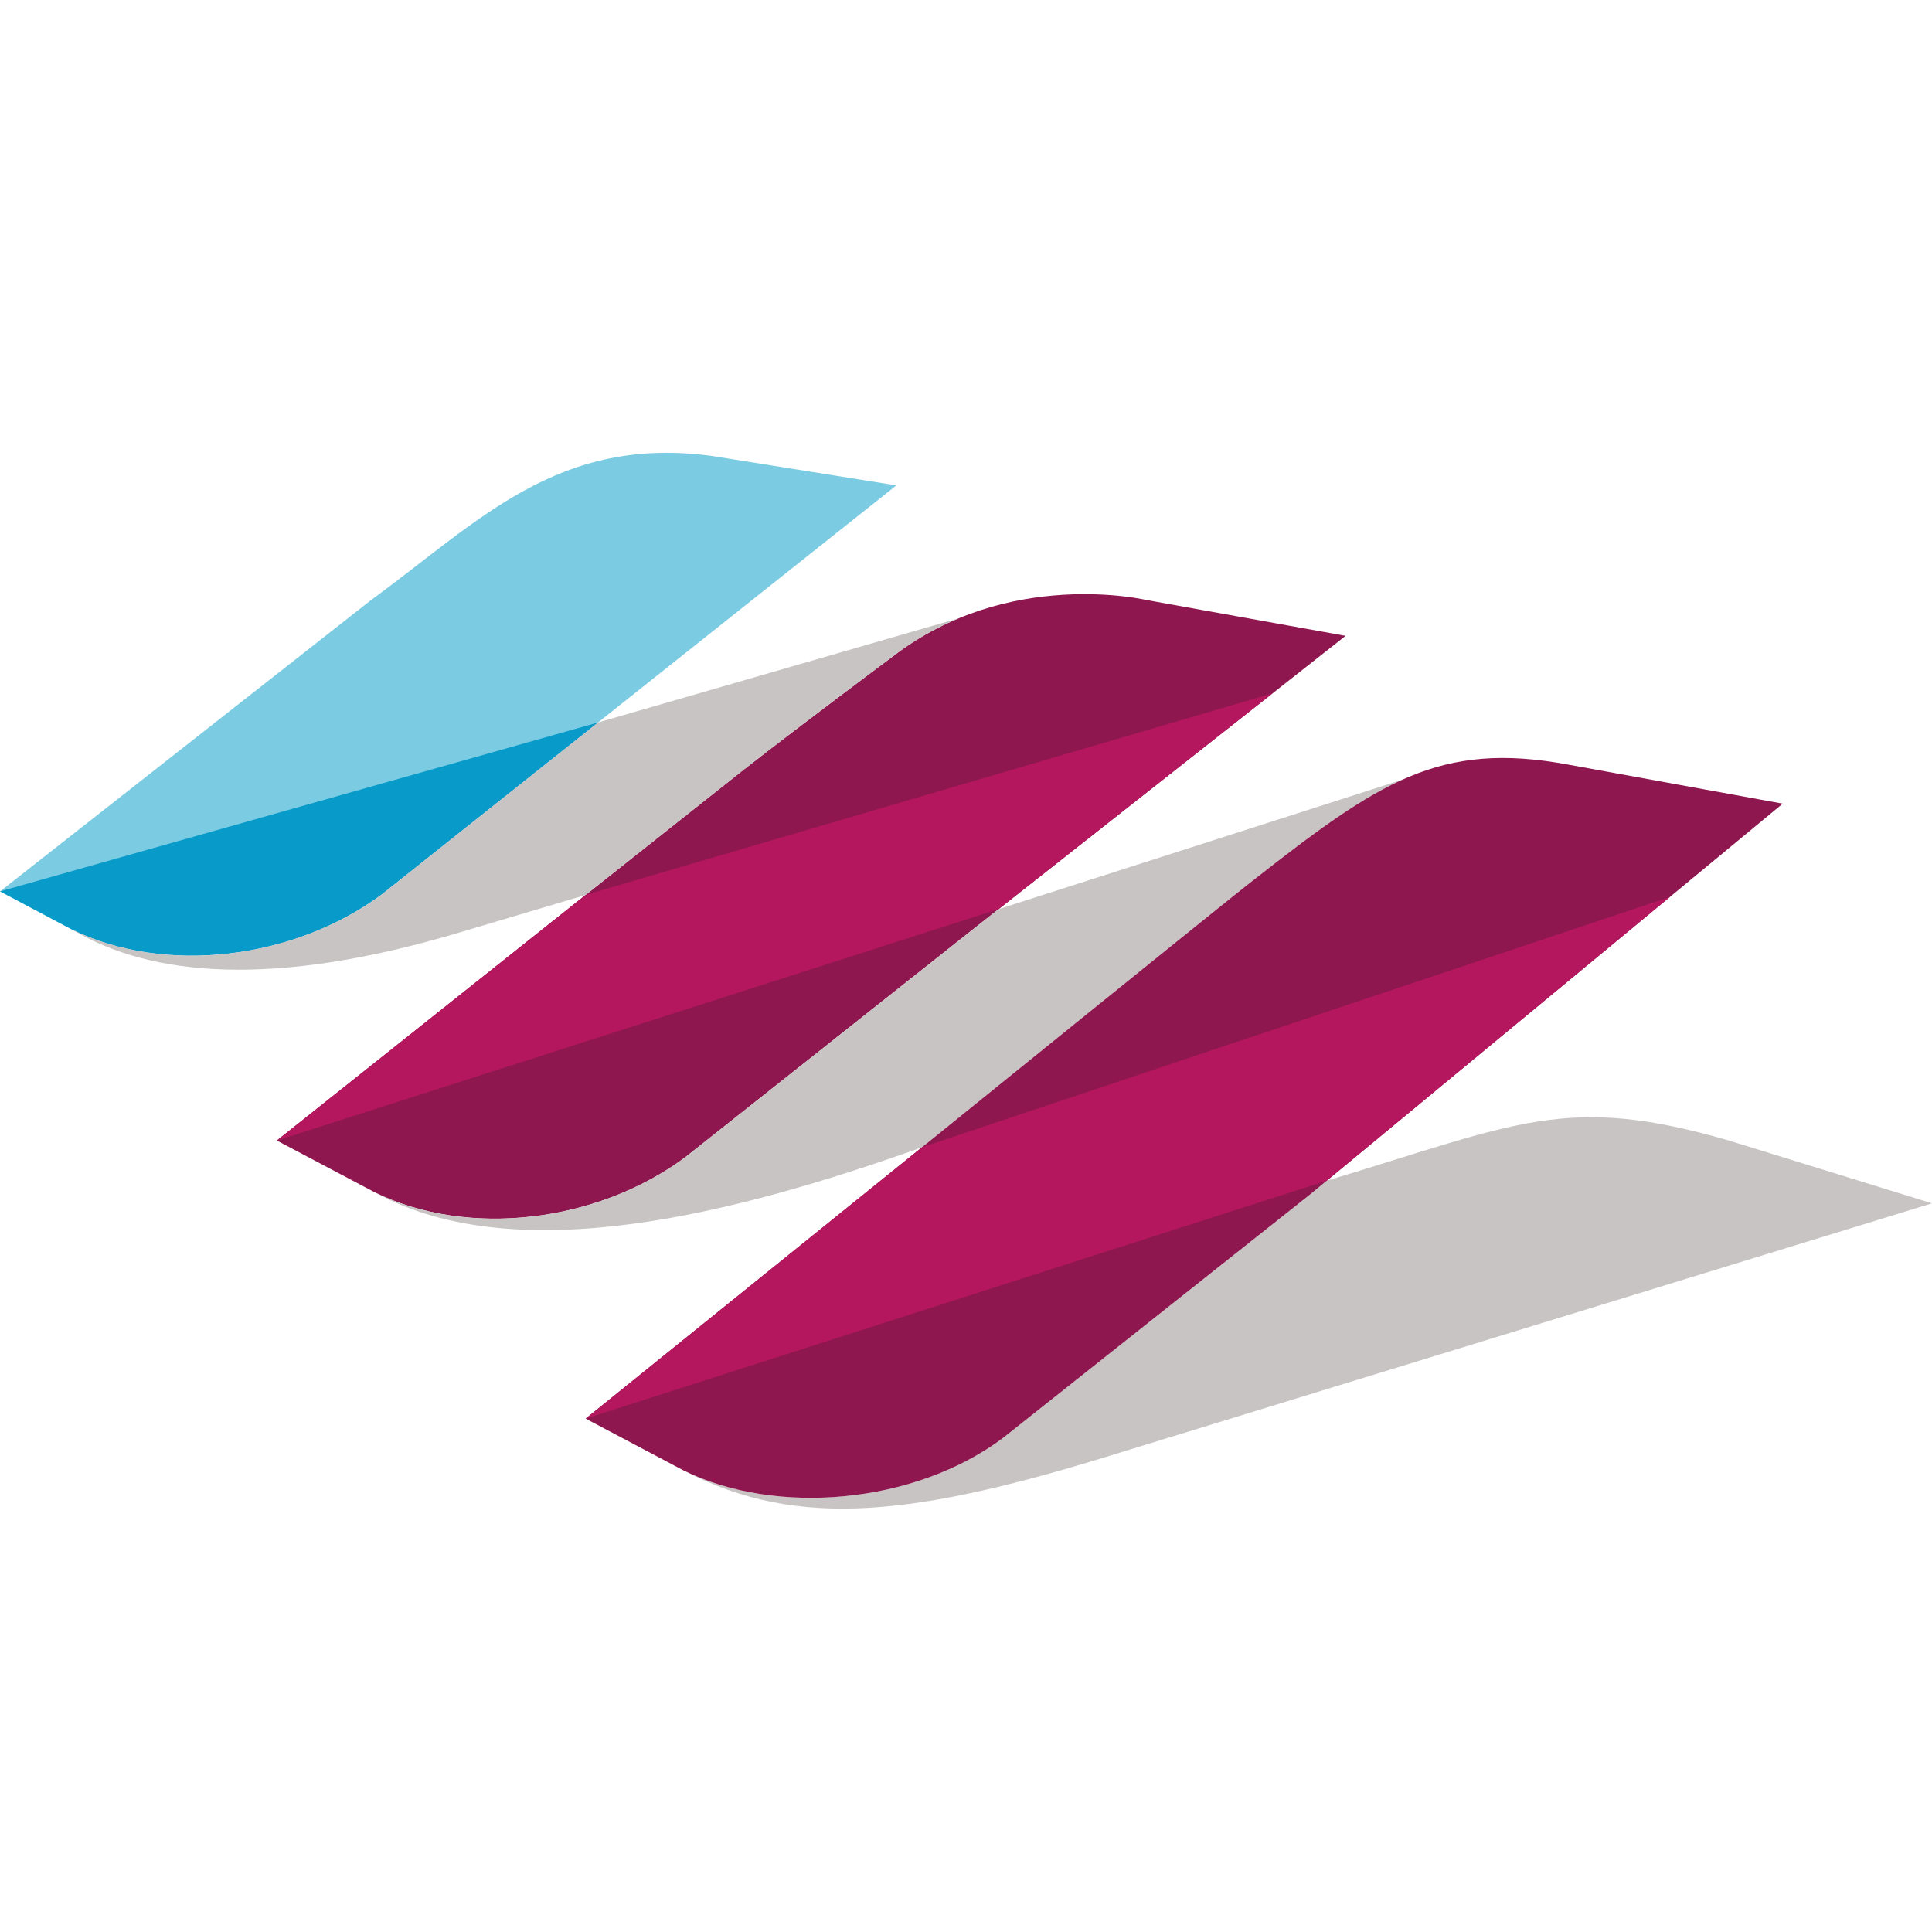 <svg width="64" height="64" viewBox="0 0 64 64" fill="none" xmlns="http://www.w3.org/2000/svg">
<g clip-path="url(#clip0_1_144)">
<path d="M23.608 15.108C18.479 14.406 15.874 17.261 12.283 19.885L0.004 29.528L0 29.53L2.364 30.779C2.368 30.784 2.374 30.785 2.38 30.79C5.455 32.301 9.732 31.785 12.644 29.627L17.829 25.507L19.812 23.93L29.693 16.079L23.608 15.108Z" fill="#7BCBE2"/>
<path d="M0.004 29.528L2.364 30.782C2.37 30.784 2.374 30.788 2.38 30.79C5.455 32.303 9.734 31.787 12.646 29.628L17.829 25.509L19.814 23.932L0.004 29.528Z" fill="#089BC9"/>
<path d="M44.575 21.063L37.984 19.877C37.984 19.877 33.395 18.787 29.561 21.756C29.561 21.756 26.73 23.862 24.642 25.491L20 29.168L9.26 37.71L9.171 37.782L12.413 39.496C15.49 41.016 19.777 40.502 22.693 38.34L32.296 30.734L40.04 24.635L44.575 21.063Z" fill="#8F174F"/>
<path d="M24.645 25.492C26.729 23.863 29.559 21.757 29.559 21.757C30.284 21.195 31.037 20.78 31.78 20.474L19.815 23.932L17.831 25.508L12.65 29.628C9.738 31.787 5.458 32.304 2.383 30.79C5.006 32.361 9.078 32.723 15.212 30.893L19.402 29.646L20.004 29.169L24.645 25.492ZM41.522 29.155C43.499 27.607 44.991 26.487 46.475 25.822L33.081 30.116L32.295 30.736L22.692 38.341C19.776 40.502 15.489 41.019 12.411 39.497C17.139 42.093 24.42 40.184 30.543 38.007L30.908 37.711C30.906 37.711 41.157 29.419 41.522 29.155ZM57.272 37.782C51.896 36.221 50.283 37.208 43.95 39.114H43.948L43.419 39.553L43.404 39.562L33.197 47.656C30.288 49.811 25.743 50.226 22.668 48.721C26.462 50.699 30.386 50.214 37.098 48.12L64 39.862L57.272 37.782Z" fill="#C8C4C3"/>
<path d="M59.055 26.622L51.94 25.327C47.676 24.536 45.66 25.915 41.52 29.155C41.155 29.421 30.906 37.711 30.906 37.711L19.4 46.994L22.64 48.708C25.719 50.23 30.284 49.817 33.199 47.655L43.405 39.562L43.419 39.552L43.413 39.556L59.055 26.622Z" fill="#8F174F"/>
<path d="M33.08 30.116L9.169 37.782L19.4 29.645L42.156 22.967L33.08 30.116ZM43.95 39.113L19.402 46.994L30.541 38.005L55.321 29.711L43.95 39.113Z" fill="#B4175E"/>
</g>
<defs>
<clipPath id="clip0_1_144">
<rect width="64" height="64" fill="white"/>
</clipPath>
</defs>
</svg>
